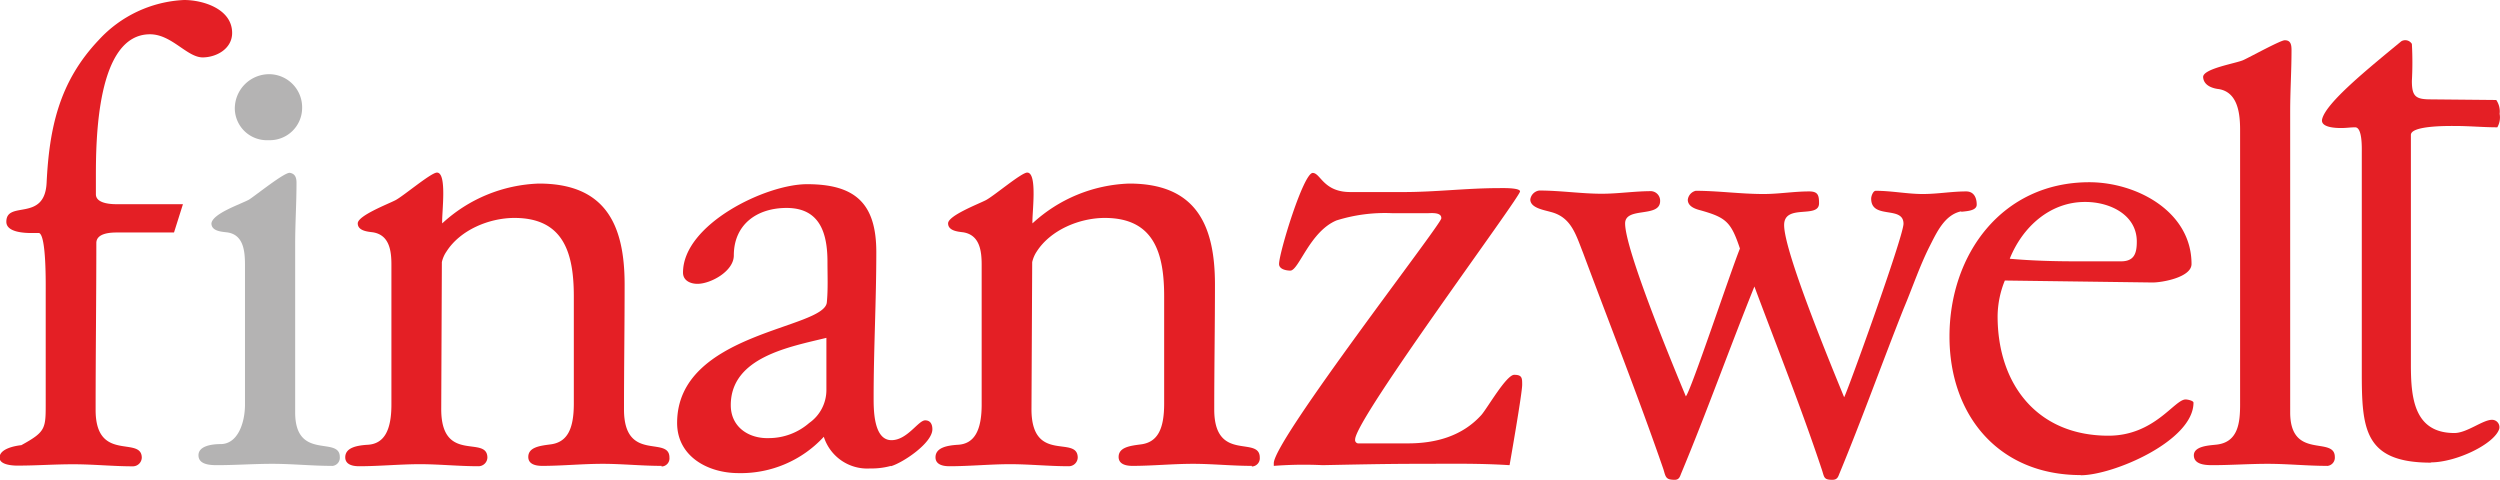 <svg id="Ebene_1" data-name="Ebene 1" xmlns="http://www.w3.org/2000/svg" xmlns:xlink="http://www.w3.org/1999/xlink" viewBox="0 0 280.01 53.73"><defs><style>.cls-1{fill:none;}.cls-2{clip-path:url(#clip-path);}.cls-3{fill:#e41f25;}.cls-4{fill:#b4b3b3;}</style><clipPath id="clip-path" transform="translate(-0.29 -0.44)"><rect class="cls-1" x="0.29" y="0.44" width="280.01" height="53.72"/></clipPath></defs><g class="cls-2"><path class="cls-3" d="M23,6.87c-1.77,0-3.47-2.59-5.91-2.59-6,0-6.06,11.91-6.06,16v1.92c0,1,1.55,1.11,2.29,1.11h7.46l-1,3.17H13.37c-.74,0-2.29.08-2.29,1.18,0,6.21-.08,12.42-.08,18.7,0,5.91,5.1,2.88,5.17,5.31a1,1,0,0,1-1,1c-2.21,0-4.43-.23-6.65-.23s-4.13.15-6.28.15c-.51,0-2-.07-2-.89,0-1,1.7-1.32,2.44-1.4,2.81-1.55,2.73-1.85,2.73-5V33.33c0-1,.08-6.5-.74-6.79H3.84C3,26.54,1,26.46,1,25.28c0-2.44,4.29.07,4.51-4.36.3-6.13,1.4-11.32,5.84-16A13.84,13.84,0,0,1,20.9.44c2.14,0,5.39,1,5.39,3.69,0,1.78-1.77,2.74-3.32,2.74" transform="translate(-0.29 -0.44)"/><path class="cls-4" d="M37.45,52.62c-2.22,0-4.43-.23-6.65-.23-2.07,0-4.14.15-6.21.15-.81,0-2.07-.07-2.07-1.11S24,50.18,25,50.18c1.92,0,2.73-2.37,2.73-4.44V30.16c0-1.56-.14-3.48-2.06-3.7-.59-.07-1.7-.14-1.7-1,.14-1.11,3.25-2.14,4.21-2.66.81-.52,4-3.1,4.58-3s.74.52.74,1.11c0,2.29-.15,4.58-.15,6.87V46.63c0,5.47,5,2.59,5,5a.92.92,0,0,1-.89,1" transform="translate(-0.29 -0.44)"/><path class="cls-4" d="M30.36,16.14a3.59,3.59,0,0,1-3.77-3.48A3.85,3.85,0,0,1,30.5,8.75a3.71,3.71,0,0,1,3.63,3.77,3.62,3.62,0,0,1-3.77,3.62" transform="translate(-0.29 -0.44)"/><path class="cls-3" d="M74.39,52.62c-2.22,0-4.44-.23-6.58-.23-2.29,0-4.58.23-6.79.23-.67,0-1.56-.15-1.56-1,0-1.1,1.33-1.25,2.44-1.4,1.92-.22,2.66-1.7,2.66-4.58v-12c0-4.81-1.11-8.79-6.65-8.79-2.81,0-6.06,1.33-7.61,3.76a3.35,3.35,0,0,0-.52,1.19l-.07,16.47c0,6.13,5.1,2.88,5.17,5.39a1,1,0,0,1-1,1c-2.21,0-4.43-.23-6.57-.23s-4.58.23-6.8.23c-.66,0-1.55-.15-1.55-1,0-1.1,1.33-1.32,2.44-1.4,1.92-.07,2.73-1.62,2.73-4.51V30.08c0-1.55-.22-3.32-2.07-3.62-.52-.07-1.7-.14-1.7-1s3.33-2.14,4.21-2.59,4-3.1,4.66-3.1c1.18,0,.51,4.65.59,5.69A16.77,16.77,0,0,1,60.64,21c7.39,0,9.61,4.5,9.61,11.3,0,4.65-.07,9.31-.07,14,0,6,5.09,2.88,5.09,5.39a.91.91,0,0,1-.88,1" transform="translate(-0.29 -0.44)"/><path class="cls-3" d="M92.85,38.28c-4.06,1-10.71,2.15-10.71,7.54,0,2.44,2,3.77,4.29,3.69a6.9,6.9,0,0,0,4.5-1.7,4.5,4.5,0,0,0,1.92-3.69Zm7.24,14.34a8.3,8.3,0,0,1-2.36.29,5.1,5.1,0,0,1-5.17-3.55A12.63,12.63,0,0,1,83,53.43c-3.4,0-6.87-1.85-6.87-5.62,0-10.19,16.54-10.49,16.77-13.52.14-1.47.07-3,.07-4.5,0-3.18-.81-6.06-4.58-6.06-3.32,0-5.91,1.85-5.91,5.32,0,1.77-2.59,3.18-4.07,3.18-.81,0-1.62-.37-1.62-1.26,0-5.39,9.24-9.9,13.89-9.9,5.39,0,7.76,2.14,7.76,7.61s-.3,10.86-.3,16.32c0,1.34,0,4.74,2,4.74,1.77,0,3-2.22,3.77-2.22.59,0,.81.44.81,1,0,1.55-3.33,3.77-4.66,4.14" transform="translate(-0.29 -0.44)"/><path class="cls-3" d="M140.5,52.62c-2.22,0-4.43-.23-6.57-.23-2.29,0-4.58.23-6.8.23-.66,0-1.55-.15-1.55-1,0-1.1,1.33-1.25,2.44-1.4,1.92-.22,2.66-1.7,2.66-4.58v-12c0-4.81-1.11-8.79-6.65-8.79-2.81,0-6.06,1.33-7.62,3.76a3.52,3.52,0,0,0-.51,1.19l-.08,16.47c0,6.13,5.11,2.88,5.18,5.39a1,1,0,0,1-1,1c-2.22,0-4.43-.23-6.58-.23s-4.58.23-6.79.23c-.67,0-1.56-.15-1.56-1,0-1.1,1.33-1.32,2.44-1.4,1.92-.07,2.73-1.62,2.73-4.51V30.08c0-1.55-.22-3.32-2.06-3.62-.52-.07-1.7-.14-1.7-1s3.32-2.14,4.21-2.59,4-3.1,4.65-3.1c1.19,0,.52,4.65.59,5.69A16.79,16.79,0,0,1,126.76,21c7.39,0,9.61,4.5,9.61,11.3,0,4.65-.08,9.31-.08,14,0,6,5.1,2.88,5.1,5.39a.92.92,0,0,1-.89,1" transform="translate(-0.29 -0.44)"/><path class="cls-3" d="M169.33,52.54c-3.39-.22-6.87-.15-10.26-.15-3.55,0-7.1.08-10.65.15a43.48,43.48,0,0,0-5.46.08v-.3c0-2.58,18.69-26.67,18.76-27.41s-1.18-.59-1.55-.59h-3.91a18.1,18.1,0,0,0-6.28.81c-3,1.26-4.22,5.62-5.17,5.62-.45,0-1.26-.15-1.26-.74,0-1.26,2.73-10.2,3.77-10.2.88,0,1.18,2.14,4.21,2.14h6c3.55,0,7.09-.44,10.64-.44.22,0,2.37-.07,2.37.37,0,.66-18.47,25.49-18.47,27.78a.38.38,0,0,0,.44.44H158c3.1,0,6.06-.81,8.2-3.17.66-.74,2.8-4.51,3.69-4.51s.89.37.89,1.11c0,1-1.41,9-1.41,9" transform="translate(-0.29 -0.44)"/><path class="cls-3" d="M220,24.1c-1.93.37-2.82,2.44-3.62,4-1.11,2.22-1.92,4.65-2.89,6.94-2.43,6.13-4.65,12.34-7.16,18.4-.15.36-.22.74-.81.74-1,0-.89-.3-1.19-1.18-2.29-6.88-5-13.67-7.54-20.47-2.8,6.95-5.31,14-8.19,20.91-.15.36-.22.74-.74.74-1,0-1-.3-1.26-1.18-2.81-8.13-6-16.19-9-24.24-.82-2.07-1.33-4-3.62-4.58-.74-.22-2.29-.44-2.29-1.4a1.17,1.17,0,0,1,1-1c2.36,0,4.73.36,7,.36,1.85,0,3.7-.29,5.54-.29a1.07,1.07,0,0,1,1,1.11c0,1.92-3.92.59-3.92,2.51,0,2.95,5.32,15.81,6.8,19.36.52-.45,5.09-14.19,6.06-16.55-1-3-1.56-3.48-4.44-4.29-.59-.15-1.4-.44-1.4-1.18a1.17,1.17,0,0,1,.89-1c2.51,0,5,.36,7.61.36,1.69,0,3.39-.29,5.09-.29,1,0,1.11.44,1.11,1.33,0,1.77-3.91,0-3.91,2.44,0,3,5.24,15.66,6.72,19.28.22-.22,6.65-18,6.65-19.43,0-2.07-3.62-.44-3.62-2.81,0-.3.22-.88.51-.88,1.78,0,3.55.36,5.25.36s3.25-.29,4.88-.29c.88,0,1.18.73,1.18,1.48s-1.33.73-1.77.81" transform="translate(-0.29 -0.44)"/><path class="cls-3" d="M233.81,23.06c-3.92,0-7,2.81-8.42,6.36,2.43.22,5,.29,7.46.29h5c1.48,0,1.77-.89,1.77-2.21,0-3-3-4.44-5.76-4.44m-.52,30.59c-9.16,0-14.7-6.65-14.7-15.52,0-9.23,5.91-17.28,15.66-17.28,5.25,0,11.45,3.25,11.45,9.16,0,1.48-3.25,2.07-4.36,2.07l-16.55-.22a10.8,10.8,0,0,0-.81,4c0,7.61,4.43,13.38,12.41,13.38,5.17,0,7.39-4.06,8.65-4.06.22,0,.88.14.88.36,0,4.29-9,8.13-12.63,8.13" transform="translate(-0.29 -0.44)"/><path class="cls-3" d="M260.94,52.62c-2.22,0-4.43-.23-6.65-.23-2.07,0-4.14.15-6.21.15-.81,0-2.07-.07-2.07-1.11s1.78-1.1,2.44-1.18c2.52-.22,2.74-2.44,2.74-4.51V15c0-1.77-.22-4.21-2.37-4.58-.66-.07-1.7-.37-1.77-1.33s3.69-1.55,4.5-1.92,4.29-2.29,4.66-2.22c.66,0,.74.52.74,1.11,0,2.29-.15,4.58-.15,6.87V46.63c0,5.39,5,2.59,5,5a.93.93,0,0,1-.89,1" transform="translate(-0.29 -0.44)"/><path class="cls-3" d="M272.57,52.26c-7.53,0-7.75-3.84-7.75-10.2V17.58c0-.59.07-2.88-.74-2.88-.52,0-1,.08-1.56.08-.73,0-2.36-.08-2.14-1,.45-1.85,5.1-5.61,8.87-8.72a.87.87,0,0,1,1.18.3,37.94,37.94,0,0,1,0,4.14c0,1.77.44,2.07,2.14,2.07l7.31.07a2.27,2.27,0,0,1,.38,1.55A2.23,2.23,0,0,1,280,14.7c-1.56,0-3.11-.15-4.73-.15-.67,0-4.95-.07-4.95,1V41.25c0,3.62.29,7.69,4.87,7.69,1.4,0,3.18-1.48,4.21-1.48a.83.83,0,0,1,.82,1c-.52,1.7-4.81,3.77-7.69,3.77" transform="translate(-0.29 -0.44)"/></g></svg>